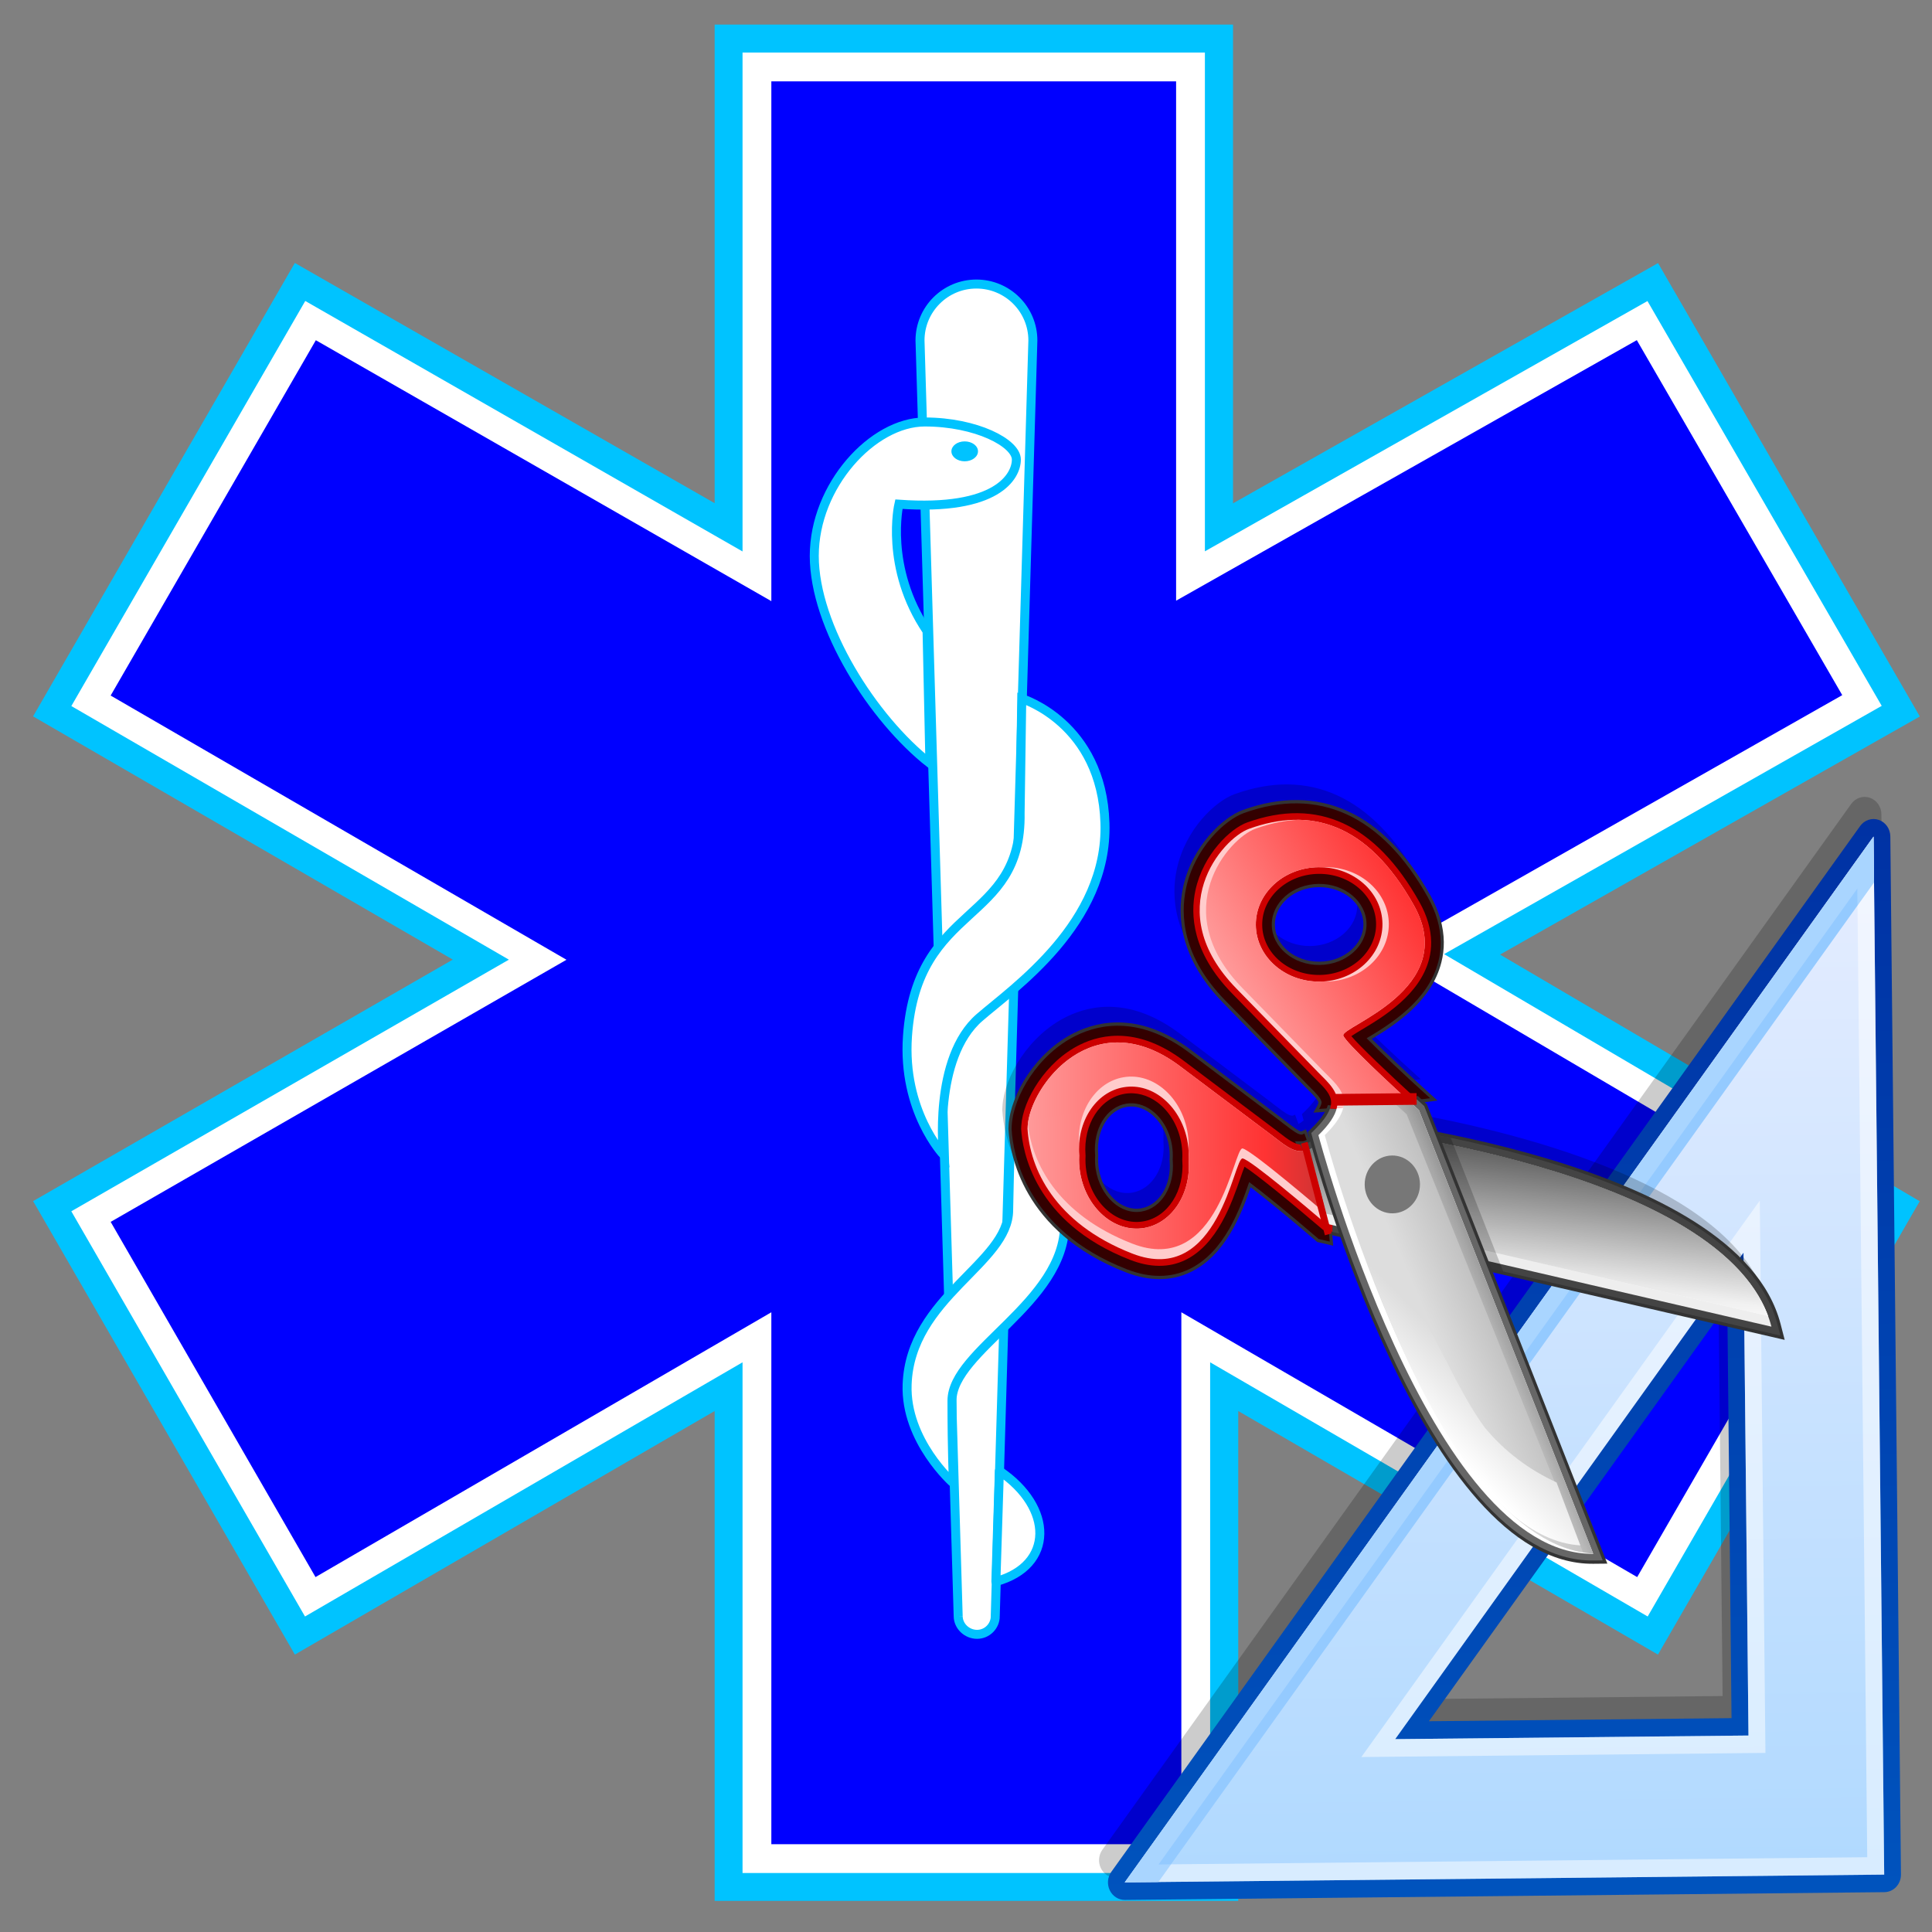 <?xml version="1.0" encoding="UTF-8" standalone="no"?>
<svg
   xmlns:a="http://ns.adobe.com/AdobeSVGViewerExtensions/3.0/"
   xmlns:dc="http://purl.org/dc/elements/1.1/"
   xmlns:cc="http://web.resource.org/cc/"
   xmlns:rdf="http://www.w3.org/1999/02/22-rdf-syntax-ns#"
   xmlns:svg="http://www.w3.org/2000/svg"
   xmlns="http://www.w3.org/2000/svg"
   xmlns:sodipodi="http://sodipodi.sourceforge.net/DTD/sodipodi-0.dtd"
   xmlns:inkscape="http://www.inkscape.org/namespaces/inkscape"
   version="1.0"
   width="600"
   height="600"
   id="Star of life"
   sodipodi:version="0.32"
   inkscape:version="0.45"
   sodipodi:docname="Star_of_life3.svg"
   sodipodi:docbase="C:\Users\Jp\Desktop"
   inkscape:output_extension="org.inkscape.output.svg.inkscape"
   sodipodi:modified="true">
  <rect width="100%" height="100%" fill="#808080" stroke="none"/>
  <defs
     id="defs17">
    <linearGradient
       id="XMLID_9_"
       gradientUnits="userSpaceOnUse"
       x1="12.526"
       y1="110.914"
       x2="38.497"
       y2="126.158"
       gradientTransform="matrix(-1,0,0,1,99.715,-9.411)">
        <stop
   offset="0"
   style="stop-color:#FF9999"
   id="stop632" />

        <stop
   offset="0.758"
   style="stop-color:#FF3333"
   id="stop633" />

        <stop
   offset="1"
   style="stop-color:#CC3333"
   id="stop634" />

        <a:midPointStop
   offset="0"
   style="stop-color:#FF9999"
   id="midPointStop635" />

        <a:midPointStop
   offset="0.5"
   style="stop-color:#FF9999"
   id="midPointStop636" />

        <a:midPointStop
   offset="0.758"
   style="stop-color:#FF3333"
   id="midPointStop637" />

        <a:midPointStop
   offset="0.5"
   style="stop-color:#FF3333"
   id="midPointStop638" />

        <a:midPointStop
   offset="1"
   style="stop-color:#CC3333"
   id="midPointStop639" />

      </linearGradient>
    <linearGradient
       id="XMLID_8_"
       gradientUnits="userSpaceOnUse"
       x1="39.924"
       y1="68.457"
       x2="34.013"
       y2="62.546"
       gradientTransform="matrix(-1,0,0,1,99.715,-9.411)">
        <stop
   offset="0"
   style="stop-color:#DDDDDD"
   id="stop625" />

        <stop
   offset="1"
   style="stop-color:#FFFFFF"
   id="stop626" />

        <a:midPointStop
   offset="0"
   style="stop-color:#DDDDDD"
   id="midPointStop627" />

        <a:midPointStop
   offset="0.5"
   style="stop-color:#DDDDDD"
   id="midPointStop628" />

        <a:midPointStop
   offset="1"
   style="stop-color:#FFFFFF"
   id="midPointStop629" />

      </linearGradient>
    <linearGradient
       id="XMLID_7_"
       gradientUnits="userSpaceOnUse"
       x1="37.432"
       y1="74.716"
       x2="42.241"
       y2="76.84"
       gradientTransform="matrix(-1,0,0,1,99.715,-9.411)">
        <stop
   offset="0"
   style="stop-color:#FFFFFF"
   id="stop618" />

        <stop
   offset="1"
   style="stop-color:#000000"
   id="stop619" />

        <a:midPointStop
   offset="0"
   style="stop-color:#FFFFFF"
   id="midPointStop620" />

        <a:midPointStop
   offset="0.5"
   style="stop-color:#FFFFFF"
   id="midPointStop621" />

        <a:midPointStop
   offset="1"
   style="stop-color:#000000"
   id="midPointStop622" />

      </linearGradient>
    <linearGradient
       id="XMLID_6_"
       gradientUnits="userSpaceOnUse"
       x1="34.214"
       y1="73.295"
       x2="42.23"
       y2="76.835"
       gradientTransform="matrix(-1,0,0,1,99.715,-9.411)">
        <stop
   offset="0"
   style="stop-color:#DDDDDD"
   id="stop611" />

        <stop
   offset="1"
   style="stop-color:#BBBBBB"
   id="stop612" />

        <a:midPointStop
   offset="0"
   style="stop-color:#DDDDDD"
   id="midPointStop613" />

        <a:midPointStop
   offset="0.5"
   style="stop-color:#DDDDDD"
   id="midPointStop614" />

        <a:midPointStop
   offset="1"
   style="stop-color:#BBBBBB"
   id="midPointStop615" />

      </linearGradient>
    <linearGradient
       id="XMLID_5_"
       gradientUnits="userSpaceOnUse"
       x1="-13.914"
       y1="95.664"
       x2="21.157"
       y2="95.664"
       gradientTransform="matrix(-1,0,0,1,99.715,-9.411)">
        <stop
   offset="0"
   style="stop-color:#FF9999"
   id="stop595" />

        <stop
   offset="0.798"
   style="stop-color:#FF3333"
   id="stop596" />

        <stop
   offset="1"
   style="stop-color:#CC3333"
   id="stop597" />

        <a:midPointStop
   offset="0"
   style="stop-color:#FF9999"
   id="midPointStop598" />

        <a:midPointStop
   offset="0.5"
   style="stop-color:#FF9999"
   id="midPointStop599" />

        <a:midPointStop
   offset="0.798"
   style="stop-color:#FF3333"
   id="midPointStop600" />

        <a:midPointStop
   offset="0.5"
   style="stop-color:#FF3333"
   id="midPointStop601" />

        <a:midPointStop
   offset="1"
   style="stop-color:#CC3333"
   id="midPointStop602" />

      </linearGradient>
    <linearGradient
       id="XMLID_4_"
       gradientUnits="userSpaceOnUse"
       x1="46.282"
       y1="73.765"
       x2="46.282"
       y2="101.613"
       gradientTransform="matrix(-1,0,0,1,99.715,-9.411)">
        <stop
   offset="0"
   style="stop-color:#FFFFFF"
   id="stop588" />

        <stop
   offset="1"
   style="stop-color:#616161"
   id="stop589" />

        <a:midPointStop
   offset="0"
   style="stop-color:#FFFFFF"
   id="midPointStop590" />

        <a:midPointStop
   offset="0.5"
   style="stop-color:#FFFFFF"
   id="midPointStop591" />

        <a:midPointStop
   offset="1"
   style="stop-color:#616161"
   id="midPointStop592" />

      </linearGradient>
    <linearGradient
       id="XMLID_3_"
       gradientUnits="userSpaceOnUse"
       x1="45.614"
       y1="81.916"
       x2="47.885"
       y2="93.687"
       gradientTransform="matrix(-1,0,0,1,99.715,-9.411)">
        <stop
   offset="0"
   style="stop-color:#FFFFFF"
   id="stop581" />

        <stop
   offset="1"
   style="stop-color:#000000"
   id="stop582" />

        <a:midPointStop
   offset="0"
   style="stop-color:#FFFFFF"
   id="midPointStop583" />

        <a:midPointStop
   offset="0.5"
   style="stop-color:#FFFFFF"
   id="midPointStop584" />

        <a:midPointStop
   offset="1"
   style="stop-color:#000000"
   id="midPointStop585" />

      </linearGradient>
    <linearGradient
       id="XMLID_2_"
       gradientUnits="userSpaceOnUse"
       x1="36.278"
       y1="66.603"
       x2="153.544"
       y2="66.603"
       gradientTransform="matrix(0,1,-1,0,124.83,-33.204)">
        <stop
   offset="0"
   style="stop-color:#B0D9FF"
   id="stop560" />

        <stop
   offset="1"
   style="stop-color:#E6EDFF"
   id="stop561" />

        <a:midPointStop
   offset="0"
   style="stop-color:#B0D9FF"
   id="midPointStop562" />

        <a:midPointStop
   offset="0.5"
   style="stop-color:#B0D9FF"
   id="midPointStop563" />

        <a:midPointStop
   offset="1"
   style="stop-color:#E6EDFF"
   id="midPointStop564" />

      </linearGradient>
    <linearGradient
       id="XMLID_1_"
       gradientUnits="userSpaceOnUse"
       x1="34.294"
       y1="66.706"
       x2="155.423"
       y2="66.706"
       gradientTransform="matrix(0,1,-1,0,124.83,-33.204)">
        <stop
   offset="0"
   style="stop-color:#0053BD"
   id="stop553" />

        <stop
   offset="1"
   style="stop-color:#0032A4"
   id="stop554" />

        <a:midPointStop
   offset="0"
   style="stop-color:#0053BD"
   id="midPointStop555" />

        <a:midPointStop
   offset="0.5"
   style="stop-color:#0053BD"
   id="midPointStop556" />

        <a:midPointStop
   offset="1"
   style="stop-color:#0032A4"
   id="midPointStop557" />

      </linearGradient>
  </defs>
  <sodipodi:namedview
     inkscape:window-height="718"
     inkscape:window-width="1024"
     inkscape:pageshadow="2"
     inkscape:pageopacity="0.0"
     borderopacity="1.0"
     bordercolor="#666666"
     pagecolor="#ffffff"
     id="base"
     showborder="true"
     inkscape:showpageshadow="false"
     inkscape:zoom="0.78833333"
     inkscape:cx="300"
     inkscape:cy="300"
     inkscape:window-x="-8"
     inkscape:window-y="-8"
     inkscape:current-layer="Star of life" />
  <g
     id="g4097">
    <g
       id="g4093">
      <path
         style="fill:#0000ff;fill-opacity:1;fill-rule:evenodd;stroke:#00c3ff;stroke-width:8.943;stroke-miterlimit:4;stroke-dasharray:none;stroke-opacity:1"
         d="M 149.562,298.024 L 16.392,374.664 L 93.207,507.729 L 226.411,430.444 L 226.411,585.869 L 380.076,585.869 L 380.076,430.444 L 513.263,507.729 L 590.095,374.664 L 456.908,296.384 L 590.095,220.843 L 513.263,87.778 L 378.454,163.982 L 378.454,12.097 L 226.411,12.097 L 226.411,163.982 L 93.207,87.76 L 16.375,220.843 L 149.562,298.024 z "
         id="path322" />
      <path
         id="path3136"
         style="fill:none;fill-opacity:1;stroke:#ffffff;stroke-width:8.943;stroke-miterlimit:4;stroke-dasharray:none;stroke-opacity:1"
         d="M 235.074,20.785 L 369.721,20.785 L 369.721,178.884 L 509.981,99.563 L 578.256,217.548 L 439.534,296.236 L 578.256,377.821 L 510.072,495.897 L 371.35,415.308 L 371.35,577.21 L 235.074,577.21 L 235.074,415.308 L 96.352,495.897 L 28.259,377.821 L 166.981,298.047 L 28.259,217.639 L 96.443,99.563 L 235.074,178.974 L 235.074,20.785 z " />
    </g>
    <g
       id="g4085">
      <path
         id="path362"
         style="fill:#ffffff;fill-rule:evenodd;stroke:#00c3ff;stroke-width:2.795;stroke-miterlimit:4;stroke-dasharray:none;stroke-opacity:1"
         d="M 297.572,501.874 C 297.572,505.006 300.283,507.56 303.429,507.56 C 306.561,507.56 309.1,505.006 309.1,501.874 L 309.084,501.874 L 320.768,105.735 C 320.768,96.06 312.917,88.209 303.227,88.209 C 293.568,88.209 285.717,96.06 285.717,105.735 L 285.717,105.735 L 297.572,501.874" />
      <path
         id="path366"
         style="fill:#ffffff;fill-opacity:1;stroke:#00c3ff;stroke-width:2.795;stroke-miterlimit:4;stroke-dasharray:none;stroke-opacity:1"
         d="M 316.803,252.466 C 317.411,287.253 284.751,279.962 281.822,321.821 C 280.202,345.11 293.005,358.604 293.005,358.604 C 293.005,358.604 289.612,328.628 304.224,315.979 C 314.677,306.912 344.12,286.785 343.154,255.629 C 342.188,224.472 317.315,216.962 317.315,216.962 L 316.803,252.466 z "
         sodipodi:nodetypes="ccccscc" />
      <path
         id="path370"
         style="fill:#ffffff;fill-opacity:1;stroke:#00c3ff;stroke-width:2.795;stroke-miterlimit:4;stroke-dasharray:none;stroke-opacity:1"
         d="M 313.949,348.673 C 330.477,359.391 330.629,372.435 330.629,380.208 C 330.629,404.557 295.648,419.417 295.648,434.995 C 295.648,450.932 296.102,460.639 296.102,460.639 C 296.102,460.639 281.09,447.491 281.713,429.981 C 282.679,402.719 313.246,392.404 313.246,375.751 C 313.496,362.26 313.949,348.673 313.949,348.673 z "
         sodipodi:nodetypes="csscscc" />
      <path
         id="path374"
         style="fill:#ffffff;fill-opacity:1;stroke:#00c3ff;stroke-width:2.795;stroke-linejoin:round;stroke-miterlimit:4;stroke-dasharray:none;stroke-opacity:1"
         d="M 310.368,456.803 C 327.176,468.113 327.414,486.187 309.281,491.172 C 309.281,491.172 310.368,456.803 310.368,456.803 z "
         sodipodi:nodetypes="ccc" />
      <path
         id="path378"
         style="fill:#ffffff;fill-opacity:1;stroke:#00c3ff;stroke-width:2.795;stroke-miterlimit:4;stroke-dasharray:none;stroke-opacity:1"
         d="M 288.796,237.075 C 271.099,223.195 252.878,194.546 252.878,172.643 C 252.878,150.756 271.12,131.049 287.181,131.049 C 303.243,131.049 315.643,137.608 315.643,142.717 C 315.643,147.827 309.817,158.779 279.159,156.582 C 279.159,156.582 274.573,176.289 287.908,196.011 L 288.796,237.075 z "
         sodipodi:nodetypes="csssccc" />
      <path
         id="path380"
         style="fill:#00c3ff;fill-opacity:1;fill-rule:evenodd;stroke:none"
         d="M 299.582,143.263 C 301.872,143.263 303.725,141.876 303.725,140.163 C 303.725,138.449 301.872,137.078 299.582,137.078 C 297.307,137.078 295.469,138.449 295.469,140.163 C 295.469,141.876 297.307,143.263 299.582,143.263" />
    </g>
  </g>
  <g
     inkscape:groupmode="layer"
     id="layer1"
     inkscape:label="acc" />
  <g
     transform="matrix(-2.628,2.6917776e-2,-2.8151343e-2,-2.749,620.33,590.265)"
     id="Layer_1"
     style="stroke:#000000;overflow:visible">
    <g
   id="g550">
      <path
   style="opacity:0.2;stroke:none"
   d="M 105.904,4.705 C 105.571,4.028 104.882,3.601 104.126,3.601 L 14.382,3.601 C 13.284,3.6 12.397,4.487 12.399,5.584 L 12.399,122.85 C 12.397,123.7 12.939,124.455 13.743,124.729 C 14.55,125.002 15.437,124.733 15.956,124.055 L 105.701,6.789 C 106.16,6.19 106.239,5.384 105.904,4.705 z M 67.989,23.435 C 65.417,26.796 37.889,62.761 32.23,70.156 C 32.23,61.203 32.23,26.706 32.23,23.434 C 35.465,23.434 61.771,23.435 67.989,23.435 z "
   id="path551" />

      <linearGradient
   id="linearGradient2376"
   gradientUnits="userSpaceOnUse"
   x1="34.294"
   y1="66.706"
   x2="155.423"
   y2="66.706"
   gradientTransform="matrix(0,1,-1,0,124.83,-33.204)">
        <stop
   offset="0"
   style="stop-color:#0053BD"
   id="stop2378" />

        <stop
   offset="1"
   style="stop-color:#0032A4"
   id="stop2380" />

        <a:midPointStop
   offset="0"
   style="stop-color:#0053BD"
   id="midPointStop555" />

        <a:midPointStop
   offset="0.5"
   style="stop-color:#0053BD"
   id="midPointStop556" />

        <a:midPointStop
   offset="1"
   style="stop-color:#0032A4"
   id="midPointStop557" />

      </linearGradient>

      <path
   style="fill:url(#XMLID_1_);stroke:none"
   d="M 104.877,2.194 C 104.544,1.518 103.855,1.09 103.099,1.09 L 13.354,1.09 C 12.256,1.089 11.369,1.976 11.371,3.073 L 11.371,120.34 C 11.369,121.19 11.911,121.945 12.715,122.219 C 13.522,122.49 14.409,122.223 14.928,121.545 L 104.673,4.279 C 105.133,3.68 105.211,2.874 104.877,2.194 z M 66.961,20.925 C 64.389,24.286 36.862,60.252 31.202,67.645 C 31.202,58.693 31.202,24.197 31.202,20.924 C 34.437,20.924 60.743,20.925 66.961,20.925 z "
   id="path558" />

      <linearGradient
   id="linearGradient2383"
   gradientUnits="userSpaceOnUse"
   x1="36.278"
   y1="66.603"
   x2="153.544"
   y2="66.603"
   gradientTransform="matrix(0,1,-1,0,124.83,-33.204)">
        <stop
   offset="0"
   style="stop-color:#B0D9FF"
   id="stop2385" />

        <stop
   offset="1"
   style="stop-color:#E6EDFF"
   id="stop2387" />

        <a:midPointStop
   offset="0"
   style="stop-color:#B0D9FF"
   id="midPointStop562" />

        <a:midPointStop
   offset="0.5"
   style="stop-color:#B0D9FF"
   id="midPointStop563" />

        <a:midPointStop
   offset="1"
   style="stop-color:#E6EDFF"
   id="midPointStop564" />

      </linearGradient>

      <path
   style="fill:url(#XMLID_2_);stroke:none"
   d="M 103.099,3.075 L 13.353,3.074 L 13.353,120.34 L 103.099,3.075 z M 70.974,18.942 C 56.762,37.515 47.307,49.868 29.22,73.502 C 29.22,47.323 29.218,31.709 29.22,18.941 C 41.373,18.94 51.784,18.942 70.974,18.942 z "
   id="path565" />

      <path
   style="opacity:0.5;fill:#ffffff;stroke:none"
   d="M 103.099,3.075 L 13.353,3.074 L 13.353,120.34 L 103.099,3.075 z M 99.085,5.059 C 94.653,10.847 21.714,106.151 15.334,114.485 C 15.335,104.104 15.336,8.698 15.336,5.057 C 18.956,5.059 91.923,5.057 99.085,5.059 z M 74.991,16.958 L 29.219,16.957 L 27.236,16.958 L 27.236,79.356 L 74.991,16.958 z M 70.974,18.942 C 56.762,37.515 47.307,49.868 29.22,73.502 C 29.22,47.323 29.218,31.709 29.22,18.941 C 41.373,18.94 51.784,18.942 70.974,18.942 z "
   id="path566" />

      <path
   style="fill:#94caff;stroke:none"
   d="M 13.353,120.34 L 103.099,3.075 L 99.132,3.074 L 13.353,115.158 L 13.353,120.34 z "
   id="path567" />

      <path
   style="opacity:0.2;fill:#ffffff;stroke:none"
   d="M 103.099,3.075 L 99.132,3.074 L 97.614,5.058 C 98.225,5.058 98.749,5.057 99.085,5.059 C 94.653,10.847 21.714,106.151 15.334,114.485 C 15.334,114.016 15.335,113.368 15.336,112.565 L 13.353,115.159 L 13.353,120.341 L 103.099,3.075 z "
   id="path568" />

    </g>

    <g
   id="g569">
      <path
   style="opacity:0.2;stroke:none"
   d="M 116.627,90.393 C 116.501,87.825 115.16,79.086 103.209,74.489 C 100.505,73.45 98.013,73.428 95.799,74.423 C 91.59,76.321 89.736,81.21 88.622,84.185 C 86.888,82.917 83.885,80.527 80.83,77.966 L 80.484,77.677 L 79.173,77.374 C 79.335,79.645 79.73,81.907 80.297,84.138 C 79.368,82.294 78.682,80.445 78.863,78.462 L 77.633,78.177 C 72.586,63.933 62.311,41.04 48.417,41.04 L 47.308,41.04 L 60.535,74.217 L 27.257,66.516 L 26.047,66.235 L 26.358,67.44 C 29.653,80.122 52.137,86.491 66.55,89.307 L 67.851,92.571 L 67.985,92.69 C 68.214,92.889 68.445,93.092 68.673,93.297 C 68.161,93.352 67.65,93.389 67.138,93.447 L 67.239,93.537 C 70.193,96.135 73.047,98.773 74.571,100.295 C 71.8,101.844 67.241,104.422 66.003,108.869 C 65.804,109.588 65.705,110.33 65.706,111.074 C 65.705,112.74 66.204,114.459 67.188,116.181 C 72.499,125.468 79.971,128.822 88.802,125.874 C 91.025,125.134 94.644,122.034 95.723,117.462 C 96.443,114.419 96.245,109.743 91.236,104.735 L 81.709,95.206 L 81.285,94.788 C 80.637,94.159 79.97,93.509 79.973,93.093 C 79.975,93.025 80.004,92.786 80.269,92.363 C 76.429,92.56 72.687,92.879 68.939,93.271 C 72.29,92.591 75.64,92.111 78.991,92.392 C 79.257,91.691 79.893,90.876 80.892,89.956 L 81.23,89.649 L 81.113,89.21 C 81.098,89.153 81.073,89.06 81.039,88.939 C 81.25,88.771 81.455,88.632 81.654,88.539 C 81.782,88.896 81.909,89.25 82.045,89.602 C 82.19,89.522 82.284,89.498 82.321,89.491 C 82.733,89.425 83.478,89.987 84.202,90.532 C 84.436,90.71 84.588,90.819 84.716,90.905 C 84.711,90.903 84.68,90.893 84.68,90.893 L 95.534,98.866 C 101.217,103.038 105.952,102.288 108.927,100.921 C 113.412,98.866 116.357,94.214 116.61,90.888 L 116.626,90.636 L 116.632,90.542 L 116.632,90.45 L 116.627,90.393 z M 80.045,108.629 C 83.129,108.629 85.644,110.682 85.644,113.209 C 85.644,115.732 83.131,117.789 80.045,117.789 C 76.956,117.791 74.444,115.732 74.444,113.209 C 74.444,110.682 76.956,108.629 80.045,108.629 z M 106.8,87.508 C 107.004,90.387 105.395,92.824 103.06,93.182 C 102.025,93.34 100.943,93.051 100.013,92.368 C 98.789,91.472 97.943,90.003 97.686,88.343 C 97.617,87.886 97.597,87.404 97.629,86.907 L 97.635,86.784 L 97.627,86.657 C 97.423,83.78 99.028,81.341 101.366,80.983 C 103.861,80.6 106.274,82.774 106.742,85.823 C 106.809,86.282 106.83,86.764 106.798,87.259 L 106.792,87.382 L 106.8,87.508 z "
   id="path570" />

      <path
   style="fill:#333333;stroke:none"
   d="M 102.267,71.994 C 99.469,70.92 96.88,70.9 94.575,71.939 C 90.405,73.816 88.512,78.427 87.375,81.447 C 85.571,80.099 82.746,77.84 79.992,75.533 L 79.581,75.187 L 77.698,74.751 L 77.733,75.249 C 78.012,79.169 78.985,83.321 80.625,87.587 L 80.795,87.931 L 81.307,87.704 C 81.562,87.663 82.401,88.3 82.904,88.679 L 83.437,89.062 L 83.389,89.039 L 94.24,97.014 C 100.067,101.293 104.94,100.516 108.005,99.11 C 112.615,96.993 115.641,92.19 115.905,88.76 L 115.919,88.502 L 115.926,88.393 L 115.926,88.282 L 115.924,88.227 C 115.792,85.6 114.428,76.676 102.267,71.994 M 99.157,89.924 C 98.011,89.082 97.215,87.701 96.976,86.137 C 96.911,85.705 96.892,85.252 96.919,84.783 L 96.932,84.633 L 96.92,84.48 C 96.732,81.798 98.203,79.525 100.346,79.197 C 102.645,78.845 104.864,80.879 105.303,83.73 C 105.366,84.162 105.386,84.619 105.357,85.085 L 105.347,85.231 L 105.357,85.383 C 105.548,88.069 104.076,90.34 101.931,90.666 C 100.992,90.813 100.008,90.547 99.157,89.924 z "
   id="path571" />

      <path
   style="fill:#330000;stroke:none"
   d="M 79.409,75.527 L 78.1,75.224 C 78.395,79.378 79.449,83.505 80.967,87.454 C 81.113,87.372 81.207,87.349 81.245,87.343 C 81.656,87.275 82.4,87.837 83.124,88.382 C 83.359,88.56 83.51,88.671 83.639,88.753 C 83.635,88.751 83.603,88.743 83.603,88.743 L 94.458,96.714 C 100.14,100.888 104.876,100.136 107.849,98.771 C 112.335,96.714 115.279,92.062 115.533,88.738 L 115.548,88.484 L 115.555,88.39 L 115.555,88.3 L 115.553,88.243 C 115.427,85.677 114.086,76.936 102.134,72.339 C 99.432,71.3 96.939,71.278 94.726,72.275 C 90.515,74.171 88.661,79.06 87.549,82.035 C 85.814,80.765 82.811,78.375 79.755,75.816 L 79.409,75.527 M 96.561,84.633 L 96.553,84.508 C 96.35,81.631 97.954,79.19 100.292,78.834 C 102.786,78.451 105.199,80.623 105.668,83.676 C 105.734,84.133 105.756,84.615 105.724,85.11 L 105.718,85.233 L 105.726,85.36 C 105.93,88.237 104.321,90.678 101.985,91.034 C 100.951,91.192 99.868,90.905 98.939,90.22 C 97.715,89.324 96.868,87.853 96.611,86.195 C 96.543,85.736 96.523,85.256 96.555,84.759 L 96.561,84.633 z "
   id="path572" />

      <path
   style="fill:#333333;stroke:none"
   d="M 79.506,90.408 L 79.878,89.81 L 79.174,89.845 C 74.775,90.072 70.473,90.429 66.022,90.931 L 65.194,91.027 L 65.923,91.666 C 68.602,94.023 71.265,96.475 72.887,98.064 C 70.073,99.646 65.799,102.218 64.575,106.625 C 64.366,107.373 64.261,108.148 64.26,108.926 C 64.261,110.656 64.778,112.436 65.794,114.217 C 71.199,123.674 78.823,127.084 87.844,124.078 C 90.15,123.31 93.896,120.109 95.009,115.396 C 95.196,114.593 95.323,113.683 95.323,112.687 C 95.323,109.785 94.239,106.144 90.424,102.324 L 80.892,92.795 L 80.466,92.377 C 80.046,91.969 79.27,91.213 79.27,90.953 C 79.269,90.951 79.279,90.773 79.506,90.408 M 78.971,115.271 C 76.085,115.271 73.739,113.382 73.738,111.06 C 73.738,108.74 76.086,106.851 78.971,106.851 C 81.852,106.851 84.2,108.74 84.2,111.06 C 84.2,113.383 81.854,115.271 78.971,115.271 z "
   id="path573" />

      <path
   style="fill:#330000;stroke:none"
   d="M 66.063,91.299 L 66.163,91.387 C 69.118,93.987 71.972,96.625 73.496,98.147 C 70.725,99.696 66.165,102.272 64.928,106.721 C 64.728,107.44 64.63,108.182 64.631,108.926 C 64.63,110.592 65.129,112.309 66.113,114.033 C 71.423,123.322 78.896,126.672 87.728,123.726 C 89.949,122.986 93.569,119.886 94.648,115.314 C 95.368,112.271 95.169,107.595 90.162,102.585 L 80.633,93.058 L 80.209,92.64 C 79.562,92.011 78.895,91.361 78.898,90.945 C 78.9,90.877 78.929,90.638 79.193,90.215 C 74.74,90.443 70.415,90.807 66.063,91.299 M 78.971,106.48 C 82.056,106.48 84.569,108.533 84.569,111.06 C 84.569,113.583 82.058,115.64 78.971,115.64 C 75.882,115.64 73.371,113.583 73.371,111.06 C 73.371,108.533 75.882,106.48 78.971,106.48 z "
   id="path574" />

      <path
   style="fill:#333333;stroke:none"
   d="M 25.054,63.728 L 26.264,64.008 L 78.186,76.025 L 78.155,76.343 C 77.922,78.917 79.218,81.271 80.59,83.761 L 82.091,86.593 L 81.443,86.589 L 81.12,86.593 C 80.625,86.677 79.786,87.15 78.593,88.933 L 78.215,89.494 L 77.54,89.424 C 75.593,89.215 29.794,84.117 24.926,65.381 L 24.462,63.591 L 25.054,63.728 z "
   id="path575" />

      <path
   style="fill:#444444;stroke:none"
   d="M 26.182,64.367 L 77.789,76.311 C 77.471,79.799 79.833,82.872 81.477,86.223 C 81.34,86.207 81.199,86.207 81.059,86.229 C 80.235,86.37 79.3,87.211 78.285,88.727 L 78.032,89.106 L 77.581,89.057 C 75.643,88.85 30.085,83.772 25.284,65.291 L 24.972,64.087 L 26.182,64.367 z "
   id="path576" />

      <path
   style="fill:#cc0000;stroke:none"
   d="M 77.789,76.311 C 77.471,79.799 79.833,82.872 81.477,86.223 C 82.221,86.293 82.964,86.85 83.803,87.483 L 84.272,87.835 L 95.126,95.806 C 100.368,99.656 104.683,98.986 107.379,97.749 C 111.433,95.888 114.185,91.589 114.407,88.673 L 114.423,88.431 L 114.429,88.337 L 114.427,88.302 C 114.308,85.906 113.046,77.747 101.729,73.396 C 99.32,72.468 97.121,72.437 95.19,73.308 C 91.374,75.025 89.624,79.712 88.576,82.515 C 88.407,82.97 88.224,83.453 88.081,83.779 C 86.711,82.937 82.643,79.707 79.033,76.683 L 78.895,76.568 L 77.789,76.311 M 95.43,84.637 L 95.426,84.588 C 95.181,81.119 97.197,78.164 100.119,77.717 C 103.231,77.242 106.221,79.838 106.781,83.504 C 106.863,84.039 106.888,84.604 106.85,85.18 L 106.848,85.231 L 106.853,85.278 C 107.097,88.751 105.078,91.704 102.157,92.151 C 100.823,92.354 99.443,91.993 98.268,91.131 C 96.806,90.055 95.794,88.318 95.497,86.361 C 95.413,85.828 95.39,85.265 95.426,84.685 L 95.43,84.637 z "
   id="path577" />

      <path
   style="fill:#ffcccc;stroke:none"
   d="M 78.795,77.465 C 78.312,80.174 79.915,82.783 81.101,85.467 C 82.41,85.342 83.533,86.356 84.718,87.227 C 87.431,89.219 84.718,87.227 95.572,95.2 C 105.718,102.649 113.306,93.149 113.658,88.614 C 113.664,88.524 113.668,88.43 113.675,88.337 C 113.456,83.896 110.67,77.64 101.458,74.099 C 91.221,70.158 89.35,84.895 88.29,84.713 C 87.334,84.551 80.206,78.643 78.795,77.465 M 94.674,84.641 C 94.403,80.84 96.683,77.483 100.006,76.973 C 103.533,76.434 106.902,79.309 107.527,83.389 C 107.621,84.016 107.64,84.627 107.604,85.227 C 107.871,89.028 105.594,92.385 102.27,92.893 C 98.745,93.434 95.377,90.563 94.751,86.477 C 94.658,85.852 94.639,85.238 94.674,84.641 z "
   id="path578" />

      <path
   style="fill:#eeeeee;stroke:none"
   d="M 78.548,77.26 C 78.548,77.26 78.638,77.334 78.795,77.465 C 78.312,80.174 79.915,82.783 81.101,85.467 C 80.1,85.565 78.99,86.321 77.66,88.311 C 77.66,88.311 30.738,83.29 26.013,65.1 L 78.548,77.26 z "
   id="path579" />

      <linearGradient
   id="linearGradient2404"
   gradientUnits="userSpaceOnUse"
   x1="45.614"
   y1="81.916"
   x2="47.885"
   y2="93.687"
   gradientTransform="matrix(-1,0,0,1,99.715,-9.411)">
        <stop
   offset="0"
   style="stop-color:#FFFFFF"
   id="stop2406" />

        <stop
   offset="1"
   style="stop-color:#000000"
   id="stop2408" />

        <a:midPointStop
   offset="0"
   style="stop-color:#FFFFFF"
   id="midPointStop583" />

        <a:midPointStop
   offset="0.5"
   style="stop-color:#FFFFFF"
   id="midPointStop584" />

        <a:midPointStop
   offset="1"
   style="stop-color:#000000"
   id="midPointStop585" />

      </linearGradient>

      <path
   style="fill:url(#XMLID_3_);stroke:none"
   d="M 78.548,78.389 C 78.548,78.389 78.554,78.393 78.558,78.395 C 79.037,80.836 79.751,83.233 80.459,85.618 C 79.626,85.932 78.712,86.735 77.659,88.311 C 77.659,88.311 32.857,83.516 26.406,66.321 L 78.548,78.389 z "
   id="path586" />

      <linearGradient
   id="linearGradient2411"
   gradientUnits="userSpaceOnUse"
   x1="46.282"
   y1="73.765"
   x2="46.282"
   y2="101.613"
   gradientTransform="matrix(-1,0,0,1,99.715,-9.411)">
        <stop
   offset="0"
   style="stop-color:#FFFFFF"
   id="stop2413" />

        <stop
   offset="1"
   style="stop-color:#616161"
   id="stop2415" />

        <a:midPointStop
   offset="0"
   style="stop-color:#FFFFFF"
   id="midPointStop590" />

        <a:midPointStop
   offset="0.5"
   style="stop-color:#FFFFFF"
   id="midPointStop591" />

        <a:midPointStop
   offset="1"
   style="stop-color:#616161"
   id="midPointStop592" />

      </linearGradient>

      <path
   style="opacity:0.7;fill:url(#XMLID_4_);stroke:none"
   d="M 78.548,78.389 C 78.548,78.389 78.554,78.393 78.558,78.395 C 79.037,80.836 79.751,83.233 80.459,85.618 C 79.626,85.932 78.712,86.735 77.659,88.311 C 77.659,88.311 32.857,83.516 26.406,66.321 L 78.548,78.389 z "
   id="path593" />

      <linearGradient
   id="linearGradient2418"
   gradientUnits="userSpaceOnUse"
   x1="-13.914"
   y1="95.664"
   x2="21.157"
   y2="95.664"
   gradientTransform="matrix(-1,0,0,1,99.715,-9.411)">
        <stop
   offset="0"
   style="stop-color:#FF9999"
   id="stop2420" />

        <stop
   offset="0.798"
   style="stop-color:#FF3333"
   id="stop2422" />

        <stop
   offset="1"
   style="stop-color:#CC3333"
   id="stop2424" />

        <a:midPointStop
   offset="0"
   style="stop-color:#FF9999"
   id="midPointStop598" />

        <a:midPointStop
   offset="0.5"
   style="stop-color:#FF9999"
   id="midPointStop599" />

        <a:midPointStop
   offset="0.798"
   style="stop-color:#FF3333"
   id="midPointStop600" />

        <a:midPointStop
   offset="0.5"
   style="stop-color:#FF3333"
   id="midPointStop601" />

        <a:midPointStop
   offset="1"
   style="stop-color:#CC3333"
   id="midPointStop602" />

      </linearGradient>

      <path
   style="fill:url(#XMLID_5_);stroke:none"
   d="M 88.29,85.842 C 87.242,85.664 78.748,78.555 78.558,78.395 C 79.037,80.836 79.751,83.233 80.459,85.618 C 82.056,85.013 83.346,86.218 84.718,87.227 C 87.431,89.219 84.718,87.227 95.572,95.2 C 105.522,102.511 113.018,93.505 113.629,88.882 C 113.203,84.491 110.274,78.618 101.458,75.226 C 91.221,71.289 89.35,86.023 88.29,85.842 M 94.674,84.641 C 94.403,80.84 96.683,77.483 100.006,76.973 C 103.533,76.434 106.902,79.309 107.527,83.389 C 107.621,84.016 107.64,84.627 107.604,85.227 C 107.606,85.258 107.604,85.288 107.606,85.321 C 107.612,85.454 107.616,85.587 107.619,85.721 C 107.621,85.907 107.616,86.092 107.606,86.276 C 107.604,86.303 107.604,86.331 107.604,86.356 C 107.873,90.159 105.594,93.514 102.27,94.024 C 98.745,94.561 95.377,91.69 94.751,87.606 C 94.657,86.983 94.638,86.37 94.673,85.77 C 94.671,85.739 94.673,85.707 94.671,85.678 C 94.665,85.545 94.661,85.41 94.659,85.276 C 94.657,85.088 94.663,84.903 94.671,84.717 C 94.672,84.693 94.672,84.668 94.674,84.641 z "
   id="path603" />

      <path
   style="opacity:0.2;stroke:none"
   d="M 57.637,71.646 L 74.84,75.626 C 76.876,81.077 78.254,85.651 78.891,87.896 C 78.692,88.148 78.491,88.421 78.285,88.726 L 78.032,89.105 L 77.581,89.056 C 76.917,88.988 71.16,88.345 63.678,86.794 L 57.637,71.646 z "
   id="path604" />

      <path
   style="fill:#333333;stroke:none"
   d="M 46.233,38.522 L 47.343,38.522 C 67.356,38.521 79.87,84.99 80.392,86.967 L 80.568,87.623 L 80.069,88.082 C 79.114,88.955 78.505,89.728 78.258,90.375 L 78.16,90.635 L 77.882,90.612 C 74.311,90.309 70.728,90.909 67.696,91.534 L 67.515,91.567 L 66.465,90.639 L 45.688,38.521 L 46.233,38.522 z "
   id="path605" />

      <path
   style="fill:#666666;stroke:none"
   d="M 67.621,91.17 C 67.386,90.957 67.146,90.748 66.909,90.541 L 66.775,90.422 L 46.233,38.891 L 47.342,38.891 C 67.08,38.891 79.516,85.096 80.037,87.063 L 80.154,87.502 L 79.816,87.809 C 78.818,88.727 78.18,89.543 77.916,90.245 C 74.483,89.957 71.055,90.465 67.621,91.17 z "
   id="path606" />

      <path
   style="fill:#cc0000;stroke:none"
   d="M 67.621,91.17 C 70.965,94.137 74.37,97.311 75.301,98.404 C 75,98.597 74.546,98.853 74.117,99.092 C 71.508,100.549 67.137,102.99 66.015,107.024 C 65.843,107.647 65.757,108.284 65.756,108.928 C 65.756,110.393 66.201,111.92 67.093,113.473 C 72.171,122.36 78.992,125.45 87.369,122.655 C 89.287,122.02 92.579,119.161 93.547,115.051 C 94.199,112.293 94.003,108.028 89.362,103.387 L 79.841,93.864 L 79.42,93.452 C 78.527,92.583 77.754,91.833 77.77,90.929 C 77.772,90.716 77.822,90.488 77.916,90.245 C 74.483,89.957 71.055,90.465 67.621,91.17 M 78.971,105.352 C 82.681,105.352 85.698,107.913 85.698,111.061 C 85.698,114.211 82.681,116.772 78.971,116.772 C 75.26,116.772 72.24,114.211 72.24,111.061 C 72.239,107.912 75.26,105.352 78.971,105.352 z "
   id="path607" />

      <path
   style="fill:#ffcccc;stroke:none"
   d="M 68.31,90.773 C 70.503,92.728 75.978,97.662 76.25,98.478 C 76.59,99.498 62.307,103.576 67.747,113.101 C 73.187,122.621 79.991,124.324 87.131,121.943 C 90.358,120.869 97.732,112.818 88.831,103.918 C 79.309,94.397 81.689,96.777 79.309,94.397 C 78.076,93.161 76.65,92.045 77.108,90.299 C 74.174,90.482 71.24,90.652 68.31,90.773 M 78.971,104.6 C 83.101,104.6 86.451,107.491 86.451,111.061 C 86.451,114.631 83.1,117.524 78.971,117.524 C 74.837,117.524 71.488,114.631 71.488,111.061 C 71.488,107.491 74.837,104.6 78.971,104.6 z "
   id="path608" />

      <path
   style="fill:#ffffff;stroke:none"
   d="M 67.408,89.975 L 47.342,39.644 C 66.726,39.645 79.311,87.254 79.311,87.254 C 77.98,88.473 77.325,89.457 77.107,90.299 C 74.173,90.483 71.24,90.653 68.309,90.774 C 67.755,90.281 67.408,89.975 67.408,89.975 z "
   id="path609" />

      <linearGradient
   id="linearGradient2433"
   gradientUnits="userSpaceOnUse"
   x1="34.214"
   y1="73.295"
   x2="42.23"
   y2="76.835"
   gradientTransform="matrix(-1,0,0,1,99.715,-9.411)">
        <stop
   offset="0"
   style="stop-color:#DDDDDD"
   id="stop2435" />

        <stop
   offset="1"
   style="stop-color:#BBBBBB"
   id="stop2437" />

        <a:midPointStop
   offset="0"
   style="stop-color:#DDDDDD"
   id="midPointStop613" />

        <a:midPointStop
   offset="0.5"
   style="stop-color:#DDDDDD"
   id="midPointStop614" />

        <a:midPointStop
   offset="1"
   style="stop-color:#BBBBBB"
   id="midPointStop615" />

      </linearGradient>

      <path
   style="fill:url(#XMLID_6_);stroke:none"
   d="M 67.408,89.975 L 47.354,39.673 C 66.302,40.897 78.556,87.254 78.556,87.254 C 76.639,89.014 76.118,90.289 76.297,91.34 C 74.051,91.375 71.776,91.496 69.551,91.891 C 68.317,90.775 67.408,89.975 67.408,89.975 z "
   id="path616" />

      <linearGradient
   id="linearGradient2440"
   gradientUnits="userSpaceOnUse"
   x1="37.432"
   y1="74.716"
   x2="42.241"
   y2="76.84"
   gradientTransform="matrix(-1,0,0,1,99.715,-9.411)">
        <stop
   offset="0"
   style="stop-color:#FFFFFF"
   id="stop2442" />

        <stop
   offset="1"
   style="stop-color:#000000"
   id="stop2444" />

        <a:midPointStop
   offset="0"
   style="stop-color:#FFFFFF"
   id="midPointStop620" />

        <a:midPointStop
   offset="0.5"
   style="stop-color:#FFFFFF"
   id="midPointStop621" />

        <a:midPointStop
   offset="1"
   style="stop-color:#000000"
   id="midPointStop622" />

      </linearGradient>

      <path
   style="opacity:0.2;fill:url(#XMLID_7_);stroke:none"
   d="M 48.545,39.817 L 68.857,89.508 C 68.857,89.508 69.77,90.301 71.008,91.403 C 72.741,91.065 74.51,90.897 76.269,90.807 C 76.259,90.993 76.267,91.17 76.297,91.34 C 74.051,91.375 71.776,91.496 69.551,91.891 C 68.317,90.776 67.407,89.975 67.407,89.975 L 47.354,39.673 C 47.754,39.699 48.152,39.752 48.545,39.817 z "
   id="path623" />

      <linearGradient
   id="linearGradient2447"
   gradientUnits="userSpaceOnUse"
   x1="39.924"
   y1="68.457"
   x2="34.013"
   y2="62.546"
   gradientTransform="matrix(-1,0,0,1,99.715,-9.411)">
        <stop
   offset="0"
   style="stop-color:#DDDDDD"
   id="stop2449" />

        <stop
   offset="1"
   style="stop-color:#FFFFFF"
   id="stop2451" />

        <a:midPointStop
   offset="0"
   style="stop-color:#DDDDDD"
   id="midPointStop627" />

        <a:midPointStop
   offset="0.5"
   style="stop-color:#DDDDDD"
   id="midPointStop628" />

        <a:midPointStop
   offset="1"
   style="stop-color:#FFFFFF"
   id="midPointStop629" />

      </linearGradient>

      <path
   style="fill:url(#XMLID_8_);stroke:none"
   d="M 60.034,54.065 C 57.602,51.201 54.733,49.189 51.595,47.755 L 48.86,40.613 C 60.37,41.388 69.263,60.523 74.139,74.06 C 67.088,69.887 64.885,60.575 60.034,54.065 z "
   id="path630" />

      <linearGradient
   id="linearGradient2454"
   gradientUnits="userSpaceOnUse"
   x1="12.526"
   y1="110.914"
   x2="38.497"
   y2="126.158"
   gradientTransform="matrix(-1,0,0,1,99.715,-9.411)">
        <stop
   offset="0"
   style="stop-color:#FF9999"
   id="stop2456" />

        <stop
   offset="0.758"
   style="stop-color:#FF3333"
   id="stop2458" />

        <stop
   offset="1"
   style="stop-color:#CC3333"
   id="stop2460" />

        <a:midPointStop
   offset="0"
   style="stop-color:#FF9999"
   id="midPointStop635" />

        <a:midPointStop
   offset="0.5"
   style="stop-color:#FF9999"
   id="midPointStop636" />

        <a:midPointStop
   offset="0.758"
   style="stop-color:#FF3333"
   id="midPointStop637" />

        <a:midPointStop
   offset="0.5"
   style="stop-color:#FF3333"
   id="midPointStop638" />

        <a:midPointStop
   offset="1"
   style="stop-color:#CC3333"
   id="midPointStop639" />

      </linearGradient>

      <path
   style="fill:url(#XMLID_9_);stroke:none"
   d="M 69.552,91.891 C 72.095,94.178 76.019,97.791 76.25,98.479 C 76.59,99.499 62.307,103.577 67.747,113.102 C 71.664,119.954 76.282,122.752 81.226,122.901 C 82.915,122.862 84.635,122.522 86.377,121.944 C 89.604,120.87 96.98,112.819 88.078,103.919 C 78.557,94.398 80.935,96.778 78.557,94.398 C 77.585,93.427 76.495,92.529 76.297,91.341 C 74.052,91.375 71.776,91.496 69.552,91.891 M 78.218,104.6 C 78.343,104.6 78.468,104.61 78.594,104.618 C 78.719,104.61 78.843,104.6 78.971,104.6 C 83.101,104.6 86.451,107.491 86.451,111.061 C 86.451,114.631 83.1,117.524 78.971,117.524 C 78.842,117.524 78.719,117.512 78.594,117.504 C 78.468,117.512 78.344,117.524 78.218,117.524 C 74.084,117.524 70.735,114.631 70.735,111.061 C 70.734,107.492 74.084,104.6 78.218,104.6 z "
   id="path640" />

      <path
   style="fill:#777777;stroke:none"
   d="M 73.903,81.607 C 73.903,83.41 72.44,84.873 70.638,84.873 C 68.832,84.873 67.371,83.41 67.37,81.607 C 67.371,79.8 68.831,78.339 70.638,78.339 C 72.44,78.34 73.903,79.803 73.903,81.607 z "
   id="path641" />

      <path
   style="fill:#cc0000;stroke:none"
   d="M 77.637,91.891 L 67.663,91.891 L 67.663,90.573 L 77.637,90.573 L 77.637,91.891 z "
   id="path642" />

      <path
   style="fill:#cc0000;stroke:none"
   d="M 81.377,86.314 L 80.595,86.517 L 77.881,76.142 L 78.664,75.937 L 81.377,86.314 z "
   id="path643" />

    </g>

    <path
   style="fill:none;stroke:none"
   d="M 128,128 L 0,128 L 0,0 L 128,0 L 128,128 z "
   id="path644" />

  </g>
</svg>
